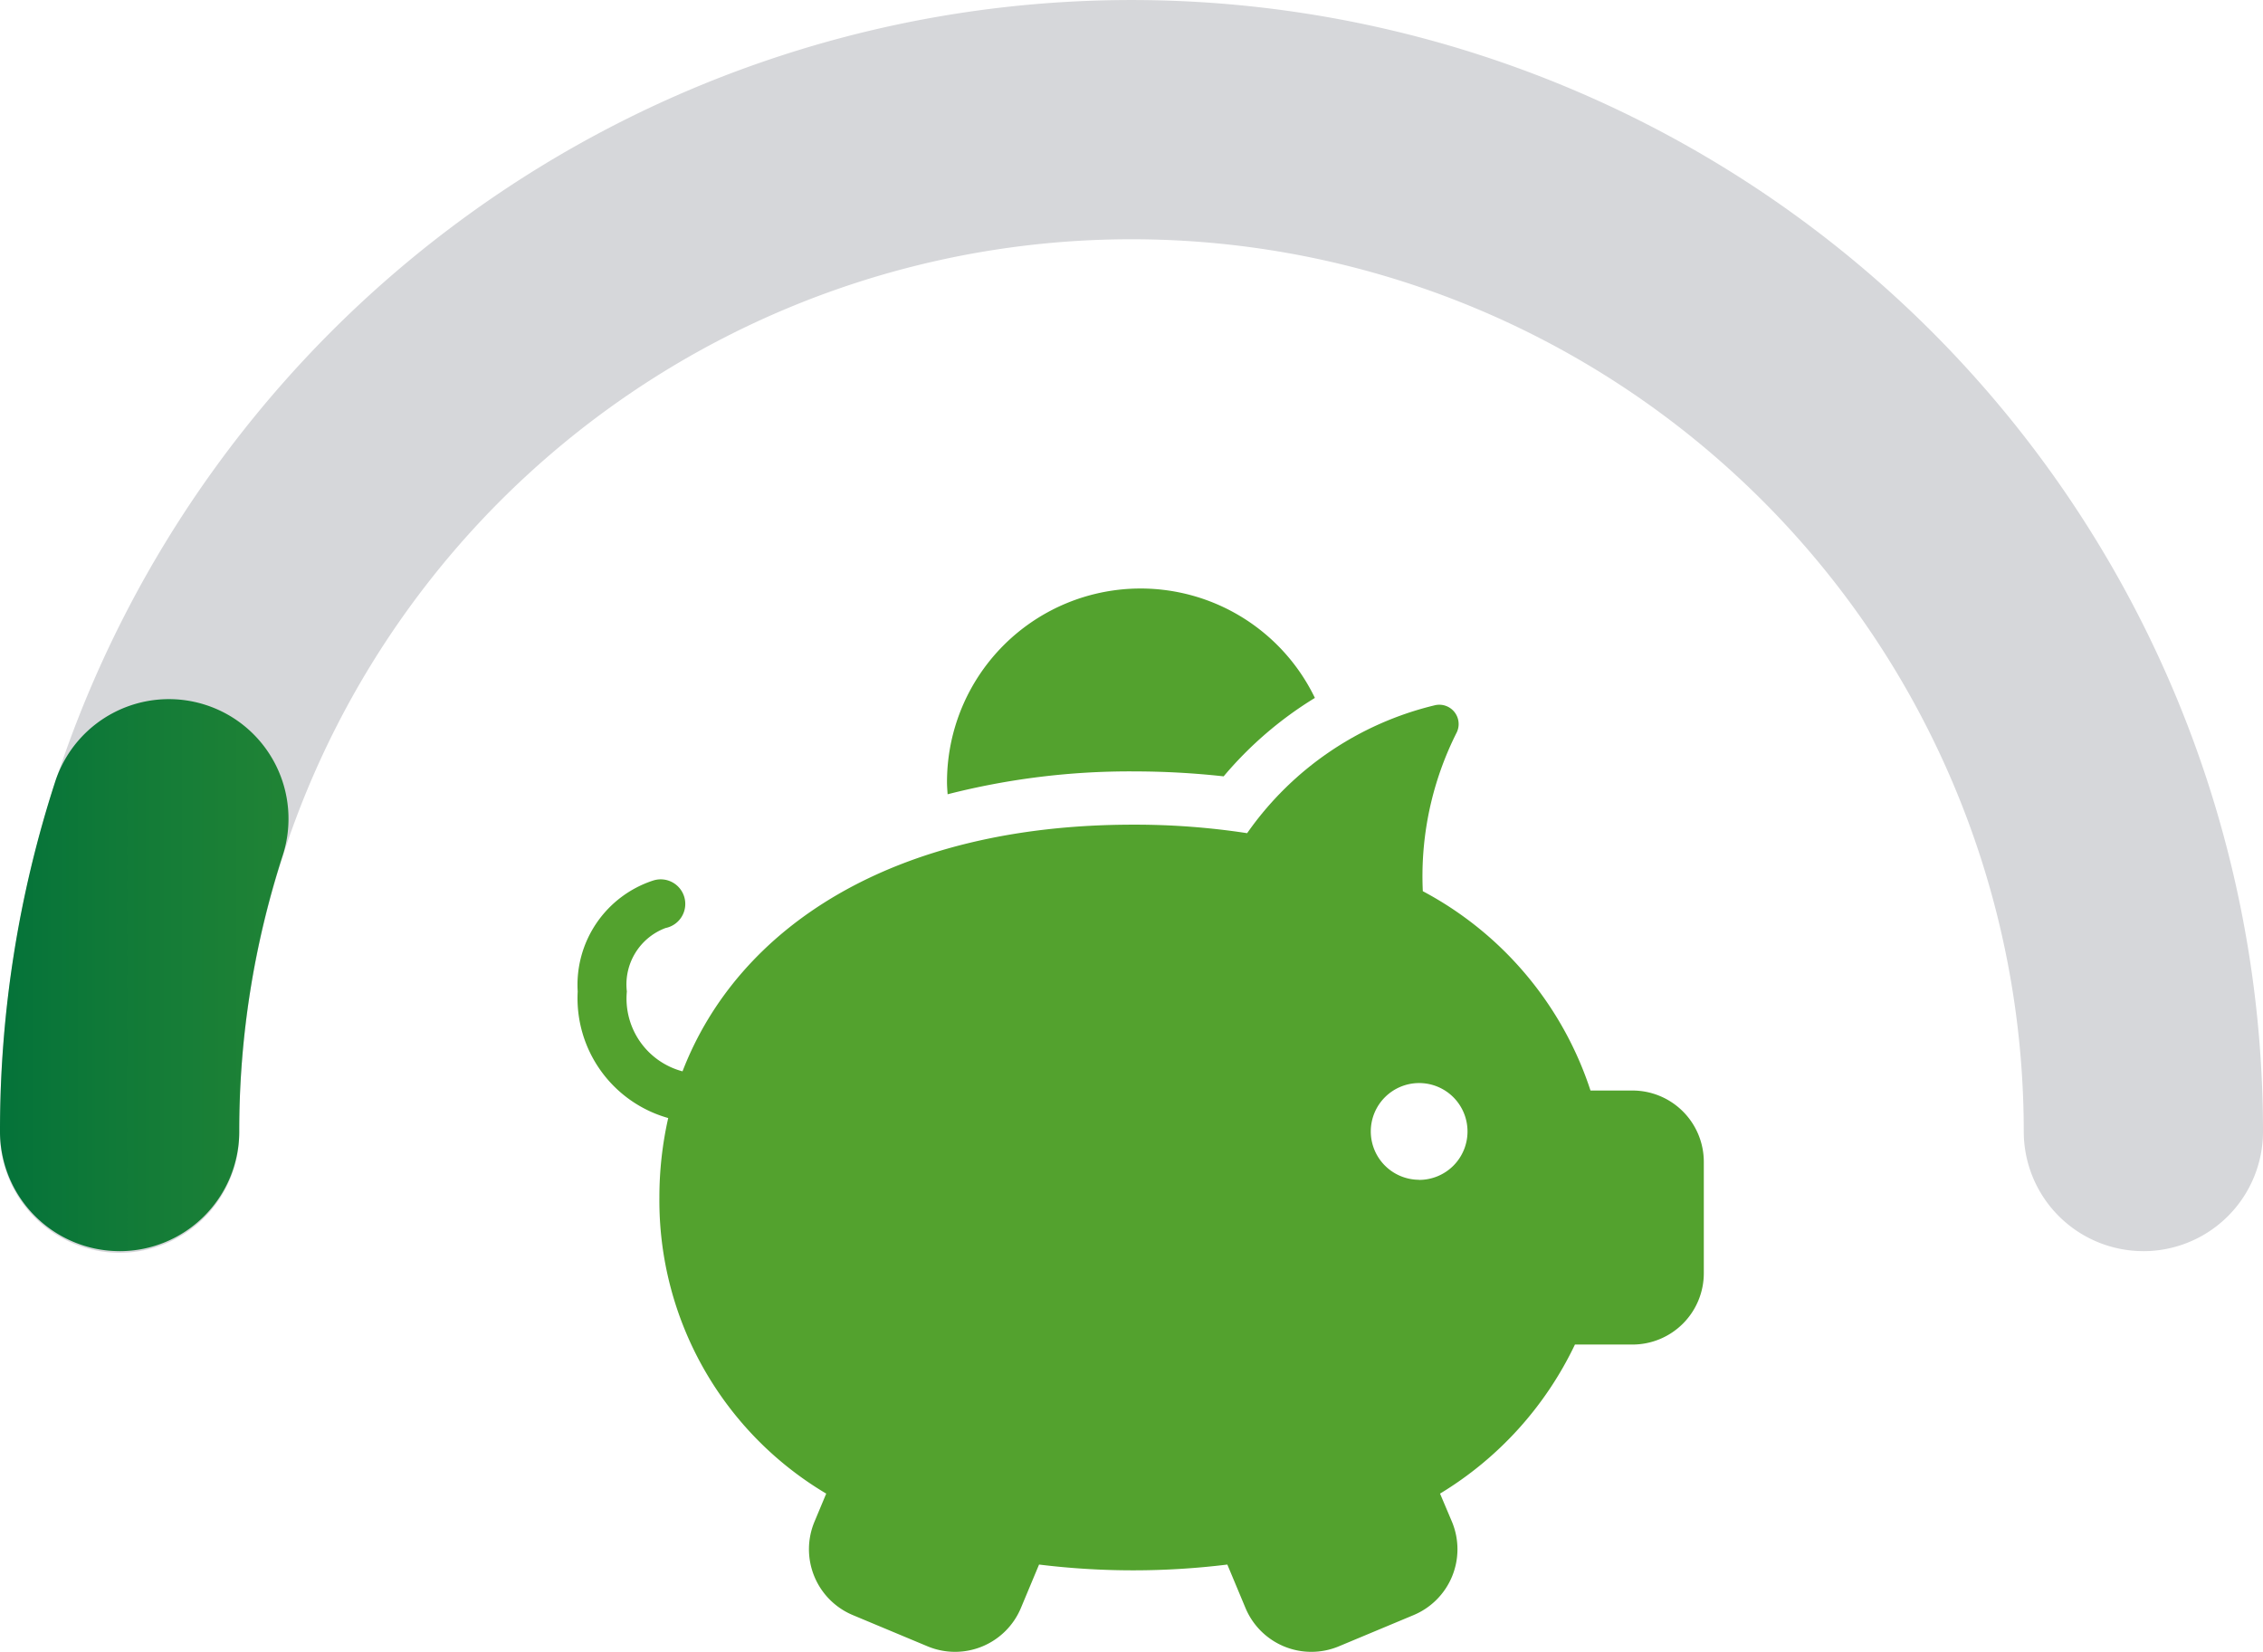 <svg xmlns="http://www.w3.org/2000/svg" xmlns:xlink="http://www.w3.org/1999/xlink" width="100" height="72.989" viewBox="0 0 100 72.989"><defs><style>.a{fill:#d6d7da;}.b{fill:url(#a);}.c{fill:#53a22e;}</style><linearGradient id="a" x1="-0.12" y1="0.5" x2="8.051" y2="0.5" gradientUnits="objectBoundingBox"><stop offset="0" stop-color="#00703a"/><stop offset="0.057" stop-color="#0f7938"/><stop offset="0.173" stop-color="#288834"/><stop offset="0.304" stop-color="#3b9431"/><stop offset="0.456" stop-color="#499c2f"/><stop offset="0.646" stop-color="#51a12e"/><stop offset="1" stop-color="#53a22e"/></linearGradient></defs><g transform="translate(0 0.001)"><path class="a" d="M94.714,55.285A5.286,5.286,0,0,1,89.428,50a39.428,39.428,0,1,0-78.857,0A5.286,5.286,0,1,1,0,50a50,50,0,1,1,100,0,5.286,5.286,0,0,1-5.286,5.286Z"/><path class="b" d="M5.286,55.285A5.286,5.286,0,0,1,0,50,49.952,49.952,0,0,1,2.436,34.546,5.285,5.285,0,1,1,12.49,37.811,39.416,39.416,0,0,0,10.572,50a5.286,5.286,0,0,1-5.286,5.286Z"/><path class="c" d="M72.136,48.188H70.283a15.39,15.39,0,0,0-7.41-8.808c-.012-.267-.018-.536-.015-.806a14.1,14.1,0,0,1,1.514-6.21.854.854,0,0,0-.969-1.2,14.149,14.149,0,0,0-8.293,5.652,32.749,32.749,0,0,0-5.037-.376c-10.627,0-17.463,4.544-19.913,10.9A3.326,3.326,0,0,1,27.7,43.812a2.661,2.661,0,0,1,1.71-2.805,1.086,1.086,0,1,0-.542-2.1,4.847,4.847,0,0,0-3.34,4.908,5.5,5.5,0,0,0,4,5.589,15.869,15.869,0,0,0-.39,3.512A15.059,15.059,0,0,0,36.51,66l-.52,1.244a3.154,3.154,0,0,0,1.7,4.126l3.3,1.379a3.154,3.154,0,0,0,4.125-1.7l.8-1.914a34.031,34.031,0,0,0,8.32,0l.8,1.914a3.154,3.154,0,0,0,4.126,1.7l3.3-1.379a3.154,3.154,0,0,0,1.7-4.126L63.634,66a15.481,15.481,0,0,0,5.961-6.587h2.541a3.154,3.154,0,0,0,3.154-3.154V51.342a3.154,3.154,0,0,0-3.154-3.154Zm-9.425,3.944A2.137,2.137,0,1,1,64.848,50a2.137,2.137,0,0,1-2.137,2.137Z"/><path class="c" d="M50.072,34.087a36.156,36.156,0,0,1,4,.218,16.551,16.551,0,0,1,4.032-3.466,8.554,8.554,0,0,0-16.257,3.725c0,.18.016.356.027.533a32.5,32.5,0,0,1,8.194-1.011Z"/></g></svg>